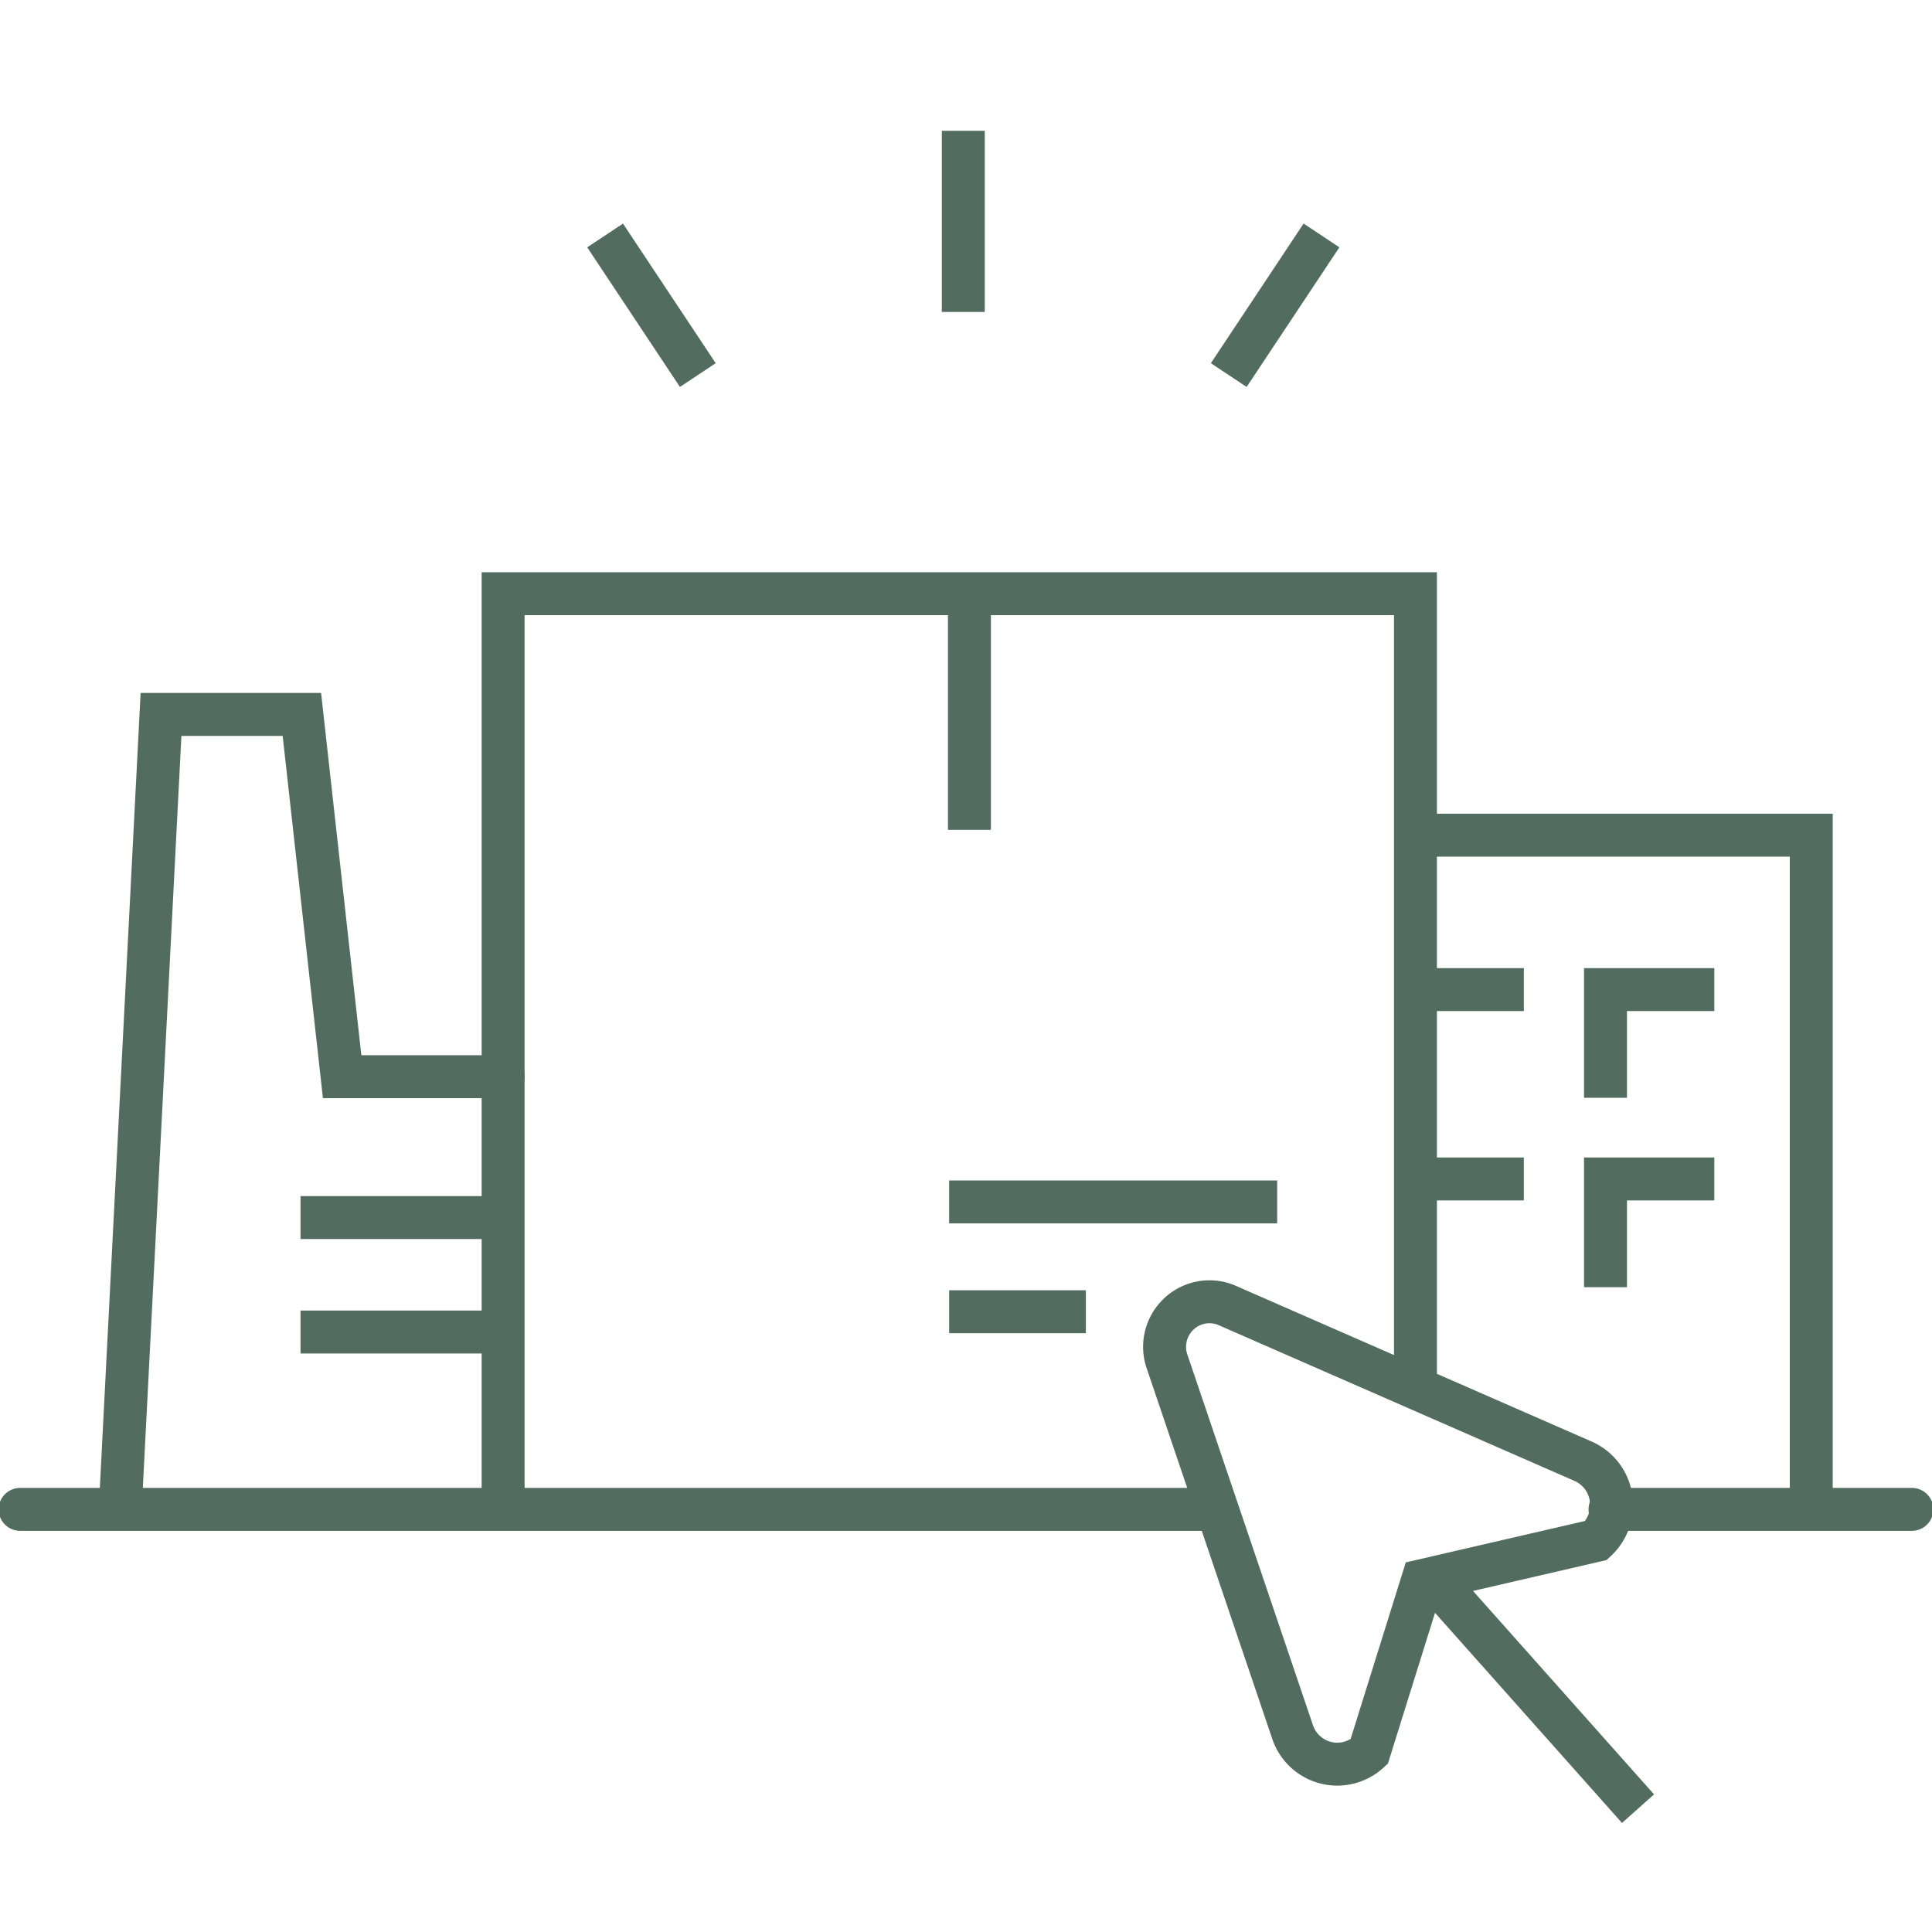 <svg width="80" height="80" viewBox="0 0 80 80" fill="none" xmlns="http://www.w3.org/2000/svg"><g clip-path="url(#a)"><g clip-path="url(#b)" stroke="#526D5F" stroke-width="1.778"><path d="M50 62.5H.833M79.167 62.5h-12.5" stroke-miterlimit="10" stroke-linecap="round"/><path d="M58.889 34.583H75v27.5" stroke-miterlimit="10" stroke-linecap="square"/><path d="M58.592 40.977h4.507M58.592 48.818h4.507M70.986 40.977H66.48v4.48M70.986 48.818H66.48V53.3"/><path d="m5 62.083 1.667-32.5H12.5l1.667 15h6.666" stroke-miterlimit="10" stroke-linecap="round"/><path d="M13.333 50.417h7.416M13.333 55.156h7.416" stroke-miterlimit="10" stroke-linecap="square"/><path d="m67.827 74.893-8.443-9.488" stroke-linejoin="round"/><path d="m48.346 56.439 5.176 15.275a1.956 1.956 0 0 0 1.361 1.273 1.947 1.947 0 0 0 1.81-.453l2.214-7.087 7.184-1.66a1.995 1.995 0 0 0 .235-2.674c-.2-.26-.46-.467-.759-.6l-14.703-6.435a1.846 1.846 0 0 0-2.05.329 1.871 1.871 0 0 0-.468 2.032Z" stroke-miterlimit="10"/><path d="M20.833 62.361V24.583h37.778v32.741" stroke-miterlimit="10" stroke-linecap="round"/><path d="M39.302 49.769h13.583M39.303 54.316h5.66M40.142 34.362v-9.779M39.888 12.917v-7.5M28.895 15.531 25.056 9.75M50.88 15.531l3.84-5.782" stroke-miterlimit="10"/></g></g><defs><clipPath id="a"><path fill="#fff" d="M0 0h80v80H0z"/></clipPath><clipPath id="b"><path fill="#fff" d="M0 0h80v80H0z"/></clipPath></defs></svg>
